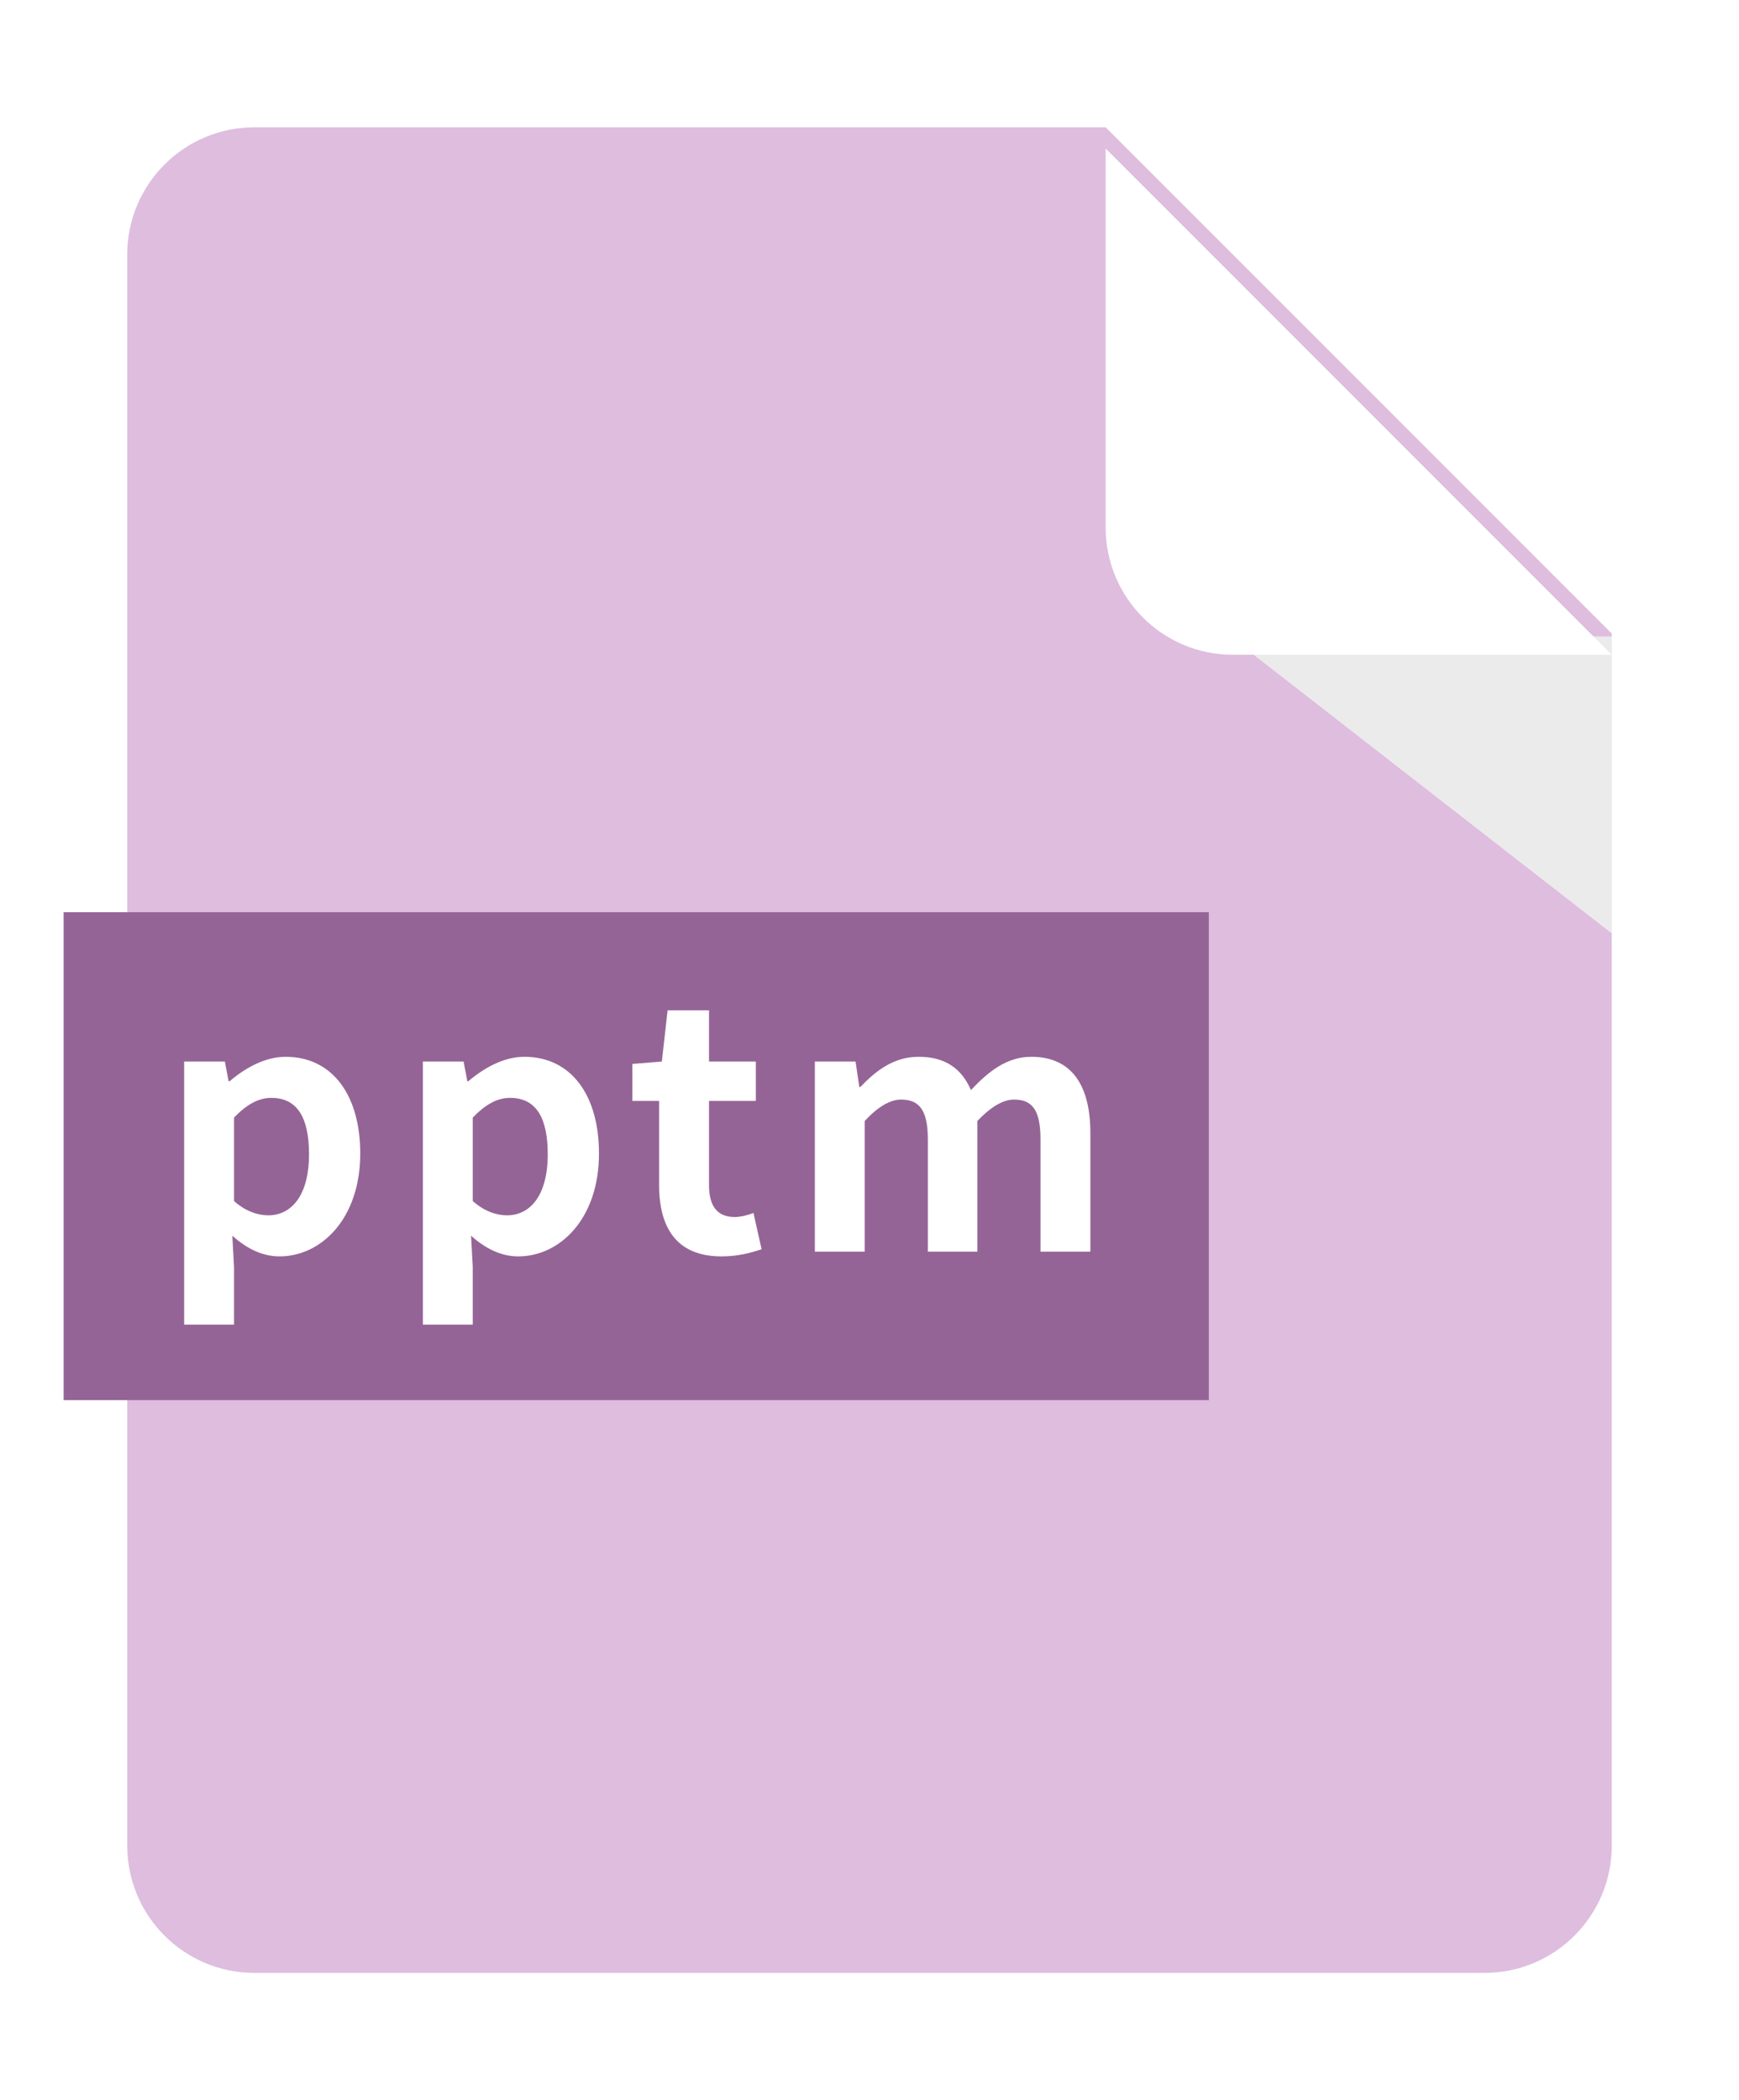 <svg width="82" height="99" viewBox="0 0 82 99" fill="none" xmlns="http://www.w3.org/2000/svg">
<g filter="url(#filter0_d_354_90171)">
<path fill-rule="evenodd" clip-rule="evenodd" d="M12 6C8.686 6 6 8.686 6 12V87C6 90.314 8.686 93 12 93H70C73.314 93 76 90.314 76 87V29.865L52.135 6H12Z" fill="#DEBDDF"/>
</g>
<g style="mix-blend-mode:multiply">
<path d="M76 30H58L76 44V30Z" fill="#EBEBEB"/>
</g>
<g filter="url(#filter1_d_354_90171)">
<path fill-rule="evenodd" clip-rule="evenodd" d="M52.135 6L76 29.865H58.135C54.821 29.865 52.135 27.179 52.135 23.865V6Z" fill="white"/>
</g>
<rect x="3" y="43" width="54" height="23" fill="#956496"/>
<path d="M8.683 62.44V50.04H10.603L10.779 50.968H10.827C11.579 50.328 12.507 49.816 13.467 49.816C15.675 49.816 16.987 51.624 16.987 54.376C16.987 57.448 15.147 59.224 13.179 59.224C12.395 59.224 11.643 58.872 10.955 58.248L11.035 59.72V62.44H8.683ZM12.651 57.288C13.739 57.288 14.571 56.36 14.571 54.408C14.571 52.696 14.027 51.752 12.795 51.752C12.187 51.752 11.643 52.056 11.035 52.68V56.616C11.595 57.112 12.171 57.288 12.651 57.288ZM19.94 62.44V50.04H21.86L22.036 50.968H22.084C22.836 50.328 23.764 49.816 24.724 49.816C26.932 49.816 28.244 51.624 28.244 54.376C28.244 57.448 26.404 59.224 24.436 59.224C23.652 59.224 22.9 58.872 22.212 58.248L22.292 59.72V62.44H19.94ZM23.908 57.288C24.996 57.288 25.828 56.36 25.828 54.408C25.828 52.696 25.284 51.752 24.052 51.752C23.444 51.752 22.9 52.056 22.292 52.68V56.616C22.852 57.112 23.428 57.288 23.908 57.288ZM34.024 59.224C31.896 59.224 31.08 57.864 31.08 55.864V51.896H29.816V50.152L31.208 50.04L31.48 47.624H33.432V50.04H35.64V51.896H33.432V55.864C33.432 56.888 33.848 57.368 34.648 57.368C34.936 57.368 35.288 57.272 35.528 57.176L35.912 58.888C35.432 59.048 34.808 59.224 34.024 59.224ZM38.423 59V50.04H40.343L40.519 51.24H40.567C41.319 50.456 42.151 49.816 43.319 49.816C44.599 49.816 45.351 50.392 45.783 51.384C46.599 50.52 47.463 49.816 48.631 49.816C50.535 49.816 51.415 51.16 51.415 53.416V59H49.063V53.704C49.063 52.312 48.663 51.832 47.815 51.832C47.303 51.832 46.727 52.168 46.087 52.84V59H43.751V53.704C43.751 52.312 43.335 51.832 42.487 51.832C41.975 51.832 41.399 52.168 40.775 52.84V59H38.423Z" fill="white"/>
<defs>
<filter id="filter0_d_354_90171" x="0" y="0" width="82" height="99" filterUnits="userSpaceOnUse" color-interpolation-filters="sRGB">
<feFlood flood-opacity="0" result="BackgroundImageFix"/>
<feColorMatrix in="SourceAlpha" type="matrix" values="0 0 0 0 0 0 0 0 0 0 0 0 0 0 0 0 0 0 127 0" result="hardAlpha"/>
<feOffset/>
<feGaussianBlur stdDeviation="3"/>
<feComposite in2="hardAlpha" operator="out"/>
<feColorMatrix type="matrix" values="0 0 0 0 0 0 0 0 0 0 0 0 0 0 0 0 0 0 0.14 0"/>
<feBlend mode="normal" in2="BackgroundImageFix" result="effect1_dropShadow_354_90171"/>
<feBlend mode="normal" in="SourceGraphic" in2="effect1_dropShadow_354_90171" result="shape"/>
</filter>
<filter id="filter1_d_354_90171" x="51.135" y="6" width="25.865" height="25.865" filterUnits="userSpaceOnUse" color-interpolation-filters="sRGB">
<feFlood flood-opacity="0" result="BackgroundImageFix"/>
<feColorMatrix in="SourceAlpha" type="matrix" values="0 0 0 0 0 0 0 0 0 0 0 0 0 0 0 0 0 0 127 0" result="hardAlpha"/>
<feOffset dy="1"/>
<feGaussianBlur stdDeviation="0.5"/>
<feComposite in2="hardAlpha" operator="out"/>
<feColorMatrix type="matrix" values="0 0 0 0 0 0 0 0 0 0 0 0 0 0 0 0 0 0 0.18 0"/>
<feBlend mode="normal" in2="BackgroundImageFix" result="effect1_dropShadow_354_90171"/>
<feBlend mode="normal" in="SourceGraphic" in2="effect1_dropShadow_354_90171" result="shape"/>
</filter>
</defs>
</svg>
